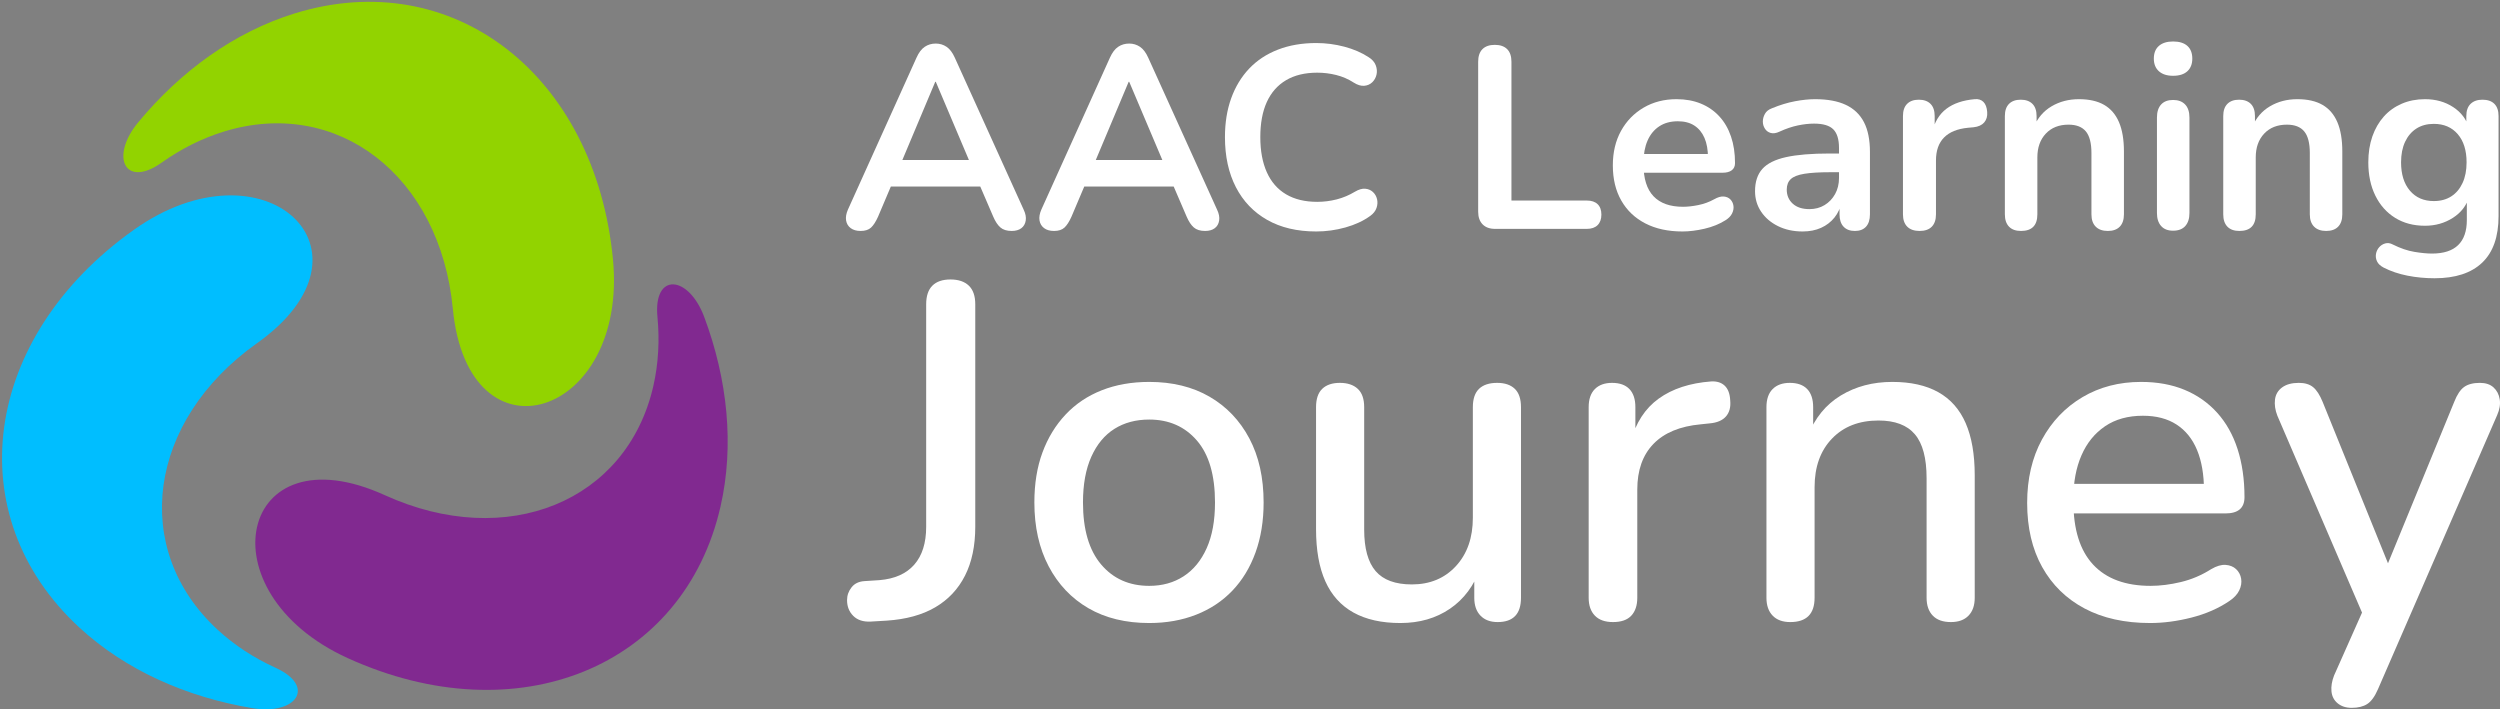 <?xml version="1.0" encoding="UTF-8"?>
<svg width="659px" height="187px" viewBox="0 0 659 187" version="1.1" xmlns="http://www.w3.org/2000/svg" xmlns:xlink="http://www.w3.org/1999/xlink">
    <rect x="0" y="0" width="659" height="187" fill="#808080" stroke="none"/>
    <title>Group</title>
    <g id="Page-1" stroke="none" stroke-width="1" fill="none" fill-rule="evenodd">
        <g id="Artboard-Copy-8" transform="translate(-1078, -406)">
            <g id="Group" transform="translate(1063, 391)">
                <g id="Group-125-Copy">
                    <path d="M58.183,73.002 C50.604,82.148 44.536,75.077 49.491,64.292 C56.818,48.343 67.84,34.77 81.88,25.935 C118.792,2.707 162.585,21.02 179.695,66.836 C194.412,106.247 157.021,129.768 142.303,90.358 C129.978,57.354 98.43,44.163 71.84,60.895 C66.706,64.125 62.132,68.235 58.183,73.002 Z" id="Path-Copy-30" fill="#92D300" transform="translate(115.378, 63.256) rotate(-345) translate(-115.378, -63.256) "></path>
                    <path d="M97.542,155.253 C89.996,164.394 83.919,157.297 88.841,146.509 C96.119,130.556 107.092,116.991 121.091,108.177 C157.894,85.007 201.67,103.452 218.868,149.375 C233.661,188.877 196.38,212.341 181.586,172.839 C169.197,139.759 137.662,126.472 111.15,143.162 C106.032,146.385 101.474,150.489 97.542,155.253 Z" id="Path-Copy-30" fill="#812990" transform="translate(154.669, 145.692) rotate(-225) translate(-154.669, -145.692) "></path>
                    <path d="M6.384,148.229 C-1.174,157.401 -7.224,150.31 -2.284,139.494 C5.023,123.5 16.014,109.889 30.015,101.029 C66.823,77.736 110.492,96.1 127.553,142.046 C142.229,181.568 104.943,205.156 90.267,165.635 C77.977,132.538 46.518,119.309 20.003,136.088 C14.884,139.328 10.323,143.449 6.384,148.229 Z" id="Path-Copy-30" fill="#00BEFF" transform="translate(63.418, 138.456) rotate(-105) translate(-63.418, -138.456) "></path>
                </g>
                <path d="M244.441,178.852 C242.515,178.936 241.007,178.434 239.918,177.345 C238.829,176.256 238.285,174.875 238.285,173.2 C238.285,171.944 238.683,170.814 239.478,169.809 C240.274,168.804 241.426,168.26 242.933,168.176 L246.828,167.925 C250.848,167.59 253.905,166.229 255.999,163.842 C258.093,161.456 259.14,158.127 259.14,153.857 L259.14,95.2 C259.14,93.022 259.685,91.39 260.774,90.301 C261.862,89.212 263.454,88.668 265.548,88.668 C267.642,88.668 269.254,89.212 270.385,90.301 C271.515,91.39 272.081,93.022 272.081,95.2 L272.081,153.857 C272.081,158.881 271.18,163.173 269.38,166.731 C267.579,170.29 264.961,173.074 261.527,175.084 C258.093,177.094 253.822,178.266 248.713,178.601 L244.441,178.852 Z" id="Path" fill="#fff" fill-rule="nonzero"></path>
                <path d="M317.938,179.229 C311.74,179.229 306.4,177.931 301.919,175.335 C297.438,172.739 293.941,169.055 291.429,164.282 C288.916,159.509 287.659,153.899 287.659,147.451 C287.659,142.511 288.371,138.114 289.795,134.263 C291.219,130.411 293.25,127.082 295.889,124.277 C298.527,121.472 301.71,119.337 305.437,117.871 C309.164,116.406 313.331,115.673 317.938,115.673 C324.052,115.673 329.349,116.971 333.83,119.567 C338.311,122.163 341.808,125.826 344.321,130.557 C346.834,135.288 348.09,140.92 348.09,147.451 C348.09,152.308 347.378,156.704 345.954,160.64 C344.53,164.575 342.499,167.925 339.861,170.688 C337.223,173.451 334.04,175.566 330.313,177.031 C326.585,178.496 322.46,179.229 317.938,179.229 Z M317.938,169.432 C321.372,169.432 324.387,168.595 326.983,166.92 C329.58,165.245 331.611,162.775 333.077,159.509 C334.542,156.243 335.275,152.224 335.275,147.451 C335.275,140.25 333.684,134.807 330.501,131.122 C327.318,127.438 323.131,125.596 317.938,125.596 C314.42,125.596 311.363,126.412 308.766,128.045 C306.17,129.678 304.139,132.127 302.673,135.393 C301.207,138.659 300.474,142.678 300.474,147.451 C300.474,154.569 302.066,160.012 305.248,163.78 C308.431,167.548 312.661,169.432 317.938,169.432 Z" id="Shape" fill="#fff" fill-rule="nonzero"></path>
                <path d="M384.147,179.229 C379.206,179.229 375.081,178.308 371.772,176.466 C368.464,174.624 365.993,171.881 364.36,168.239 C362.727,164.596 361.91,160.012 361.91,154.485 L361.91,122.33 C361.91,120.153 362.454,118.541 363.543,117.494 C364.632,116.448 366.182,115.924 368.192,115.924 C370.202,115.924 371.772,116.448 372.903,117.494 C374.034,118.541 374.599,120.153 374.599,122.33 L374.599,154.611 C374.599,159.551 375.604,163.194 377.614,165.538 C379.625,167.883 382.807,169.055 387.163,169.055 C391.937,169.055 395.811,167.443 398.784,164.219 C401.757,160.995 403.244,156.746 403.244,151.47 L403.244,122.33 C403.244,120.153 403.788,118.541 404.877,117.494 C405.966,116.448 407.557,115.924 409.651,115.924 C411.662,115.924 413.211,116.448 414.3,117.494 C415.389,118.541 415.933,120.153 415.933,122.33 L415.933,172.572 C415.933,176.843 413.881,178.978 409.777,178.978 C407.851,178.978 406.343,178.413 405.254,177.282 C404.165,176.152 403.621,174.582 403.621,172.572 L403.621,161.896 L405.254,164.659 C403.579,169.348 400.899,172.949 397.213,175.461 C393.528,177.973 389.173,179.229 384.147,179.229 Z" id="Path" fill="#fff" fill-rule="nonzero"></path>
                <path d="M440.181,178.978 C438.087,178.978 436.495,178.413 435.407,177.282 C434.318,176.152 433.773,174.582 433.773,172.572 L433.773,122.33 C433.773,120.237 434.318,118.646 435.407,117.557 C436.495,116.469 438.003,115.924 439.929,115.924 C441.94,115.924 443.468,116.469 444.515,117.557 C445.562,118.646 446.086,120.237 446.086,122.33 L446.086,131.499 L444.829,131.499 C446.169,126.475 448.64,122.665 452.242,120.069 C455.843,117.473 460.45,115.966 466.062,115.547 C467.569,115.464 468.763,115.841 469.642,116.678 C470.522,117.515 471.003,118.813 471.087,120.572 C471.255,122.33 470.878,123.733 469.956,124.779 C469.035,125.826 467.611,126.433 465.685,126.601 L463.298,126.852 C457.853,127.354 453.707,129.071 450.86,132.002 C448.012,134.932 446.588,138.952 446.588,144.06 L446.588,172.572 C446.588,174.582 446.065,176.152 445.018,177.282 C443.971,178.413 442.358,178.978 440.181,178.978 Z" id="Path" fill="#fff" fill-rule="nonzero"></path>
                <path d="M486.917,178.978 C484.907,178.978 483.357,178.413 482.269,177.282 C481.18,176.152 480.635,174.582 480.635,172.572 L480.635,122.33 C480.635,120.237 481.18,118.646 482.269,117.557 C483.357,116.469 484.865,115.924 486.791,115.924 C488.802,115.924 490.33,116.469 491.377,117.557 C492.424,118.646 492.948,120.237 492.948,122.33 L492.948,132.127 L491.566,129.866 C493.408,125.177 496.298,121.639 500.234,119.253 C504.171,116.866 508.694,115.673 513.803,115.673 C518.661,115.673 522.702,116.573 525.927,118.374 C529.151,120.174 531.559,122.895 533.151,126.538 C534.742,130.18 535.538,134.765 535.538,140.292 L535.538,172.572 C535.538,174.582 534.994,176.152 533.905,177.282 C532.816,178.413 531.266,178.978 529.256,178.978 C527.162,178.978 525.571,178.413 524.482,177.282 C523.393,176.152 522.849,174.582 522.849,172.572 L522.849,141.045 C522.849,135.77 521.823,131.918 519.771,129.49 C517.719,127.061 514.515,125.847 510.16,125.847 C505.05,125.847 500.967,127.438 497.91,130.62 C494.853,133.802 493.324,138.073 493.324,143.432 L493.324,172.572 C493.324,176.843 491.189,178.978 486.917,178.978 Z" id="Path" fill="#fff" fill-rule="nonzero"></path>
                <path d="M581.772,179.229 C575.071,179.229 569.313,177.952 564.497,175.398 C559.681,172.844 555.954,169.202 553.315,164.471 C550.677,159.739 549.358,154.108 549.358,147.577 C549.358,141.213 550.656,135.644 553.253,130.871 C555.849,126.098 559.409,122.372 563.932,119.692 C568.454,117.013 573.605,115.673 579.385,115.673 C583.656,115.673 587.467,116.364 590.817,117.746 C594.168,119.127 597.036,121.137 599.423,123.775 C601.811,126.412 603.611,129.615 604.826,133.383 C606.04,137.151 606.648,141.38 606.648,146.069 C606.648,147.493 606.229,148.561 605.391,149.272 C604.554,149.984 603.297,150.34 601.622,150.34 L559.409,150.34 L559.409,142.552 L598.104,142.552 L595.969,144.311 C595.969,140.124 595.361,136.565 594.147,133.635 C592.932,130.704 591.132,128.464 588.744,126.915 C586.357,125.366 583.405,124.591 579.887,124.591 C575.951,124.591 572.621,125.512 569.899,127.354 C567.177,129.197 565.104,131.75 563.68,135.016 C562.256,138.282 561.544,142.092 561.544,146.446 L561.544,147.2 C561.544,154.569 563.282,160.116 566.758,163.842 C570.234,167.569 575.281,169.432 581.897,169.432 C584.41,169.432 587.069,169.097 589.875,168.427 C592.681,167.757 595.34,166.627 597.853,165.036 C599.277,164.198 600.554,163.822 601.685,163.905 C602.816,163.989 603.737,164.366 604.449,165.036 C605.161,165.706 605.601,166.543 605.768,167.548 C605.936,168.553 605.768,169.578 605.266,170.625 C604.763,171.672 603.884,172.614 602.627,173.451 C599.779,175.377 596.471,176.822 592.702,177.785 C588.933,178.748 585.29,179.229 581.772,179.229 Z" id="Path" fill="#fff" fill-rule="nonzero"></path>
                <path d="M634.915,201.587 C633.408,201.587 632.172,201.189 631.209,200.393 C630.246,199.598 629.702,198.551 629.576,197.253 C629.45,195.955 629.681,194.553 630.267,193.046 L638.81,173.828 L638.81,179.229 L615.316,124.591 C614.73,123.084 614.521,121.66 614.688,120.32 C614.856,118.981 615.484,117.913 616.573,117.118 C617.662,116.322 619.127,115.924 620.97,115.924 C622.561,115.924 623.818,116.301 624.739,117.055 C625.66,117.808 626.498,119.106 627.252,120.948 L646.223,167.799 L642.705,167.799 L661.927,120.948 C662.681,119.023 663.56,117.704 664.565,116.992 C665.57,116.28 666.952,115.924 668.711,115.924 C670.219,115.924 671.413,116.322 672.292,117.118 C673.171,117.913 673.716,118.96 673.925,120.258 C674.135,121.556 673.904,122.958 673.234,124.465 L641.825,196.688 C640.988,198.614 640.046,199.912 638.999,200.582 C637.952,201.252 636.591,201.587 634.915,201.587 Z" id="Path" fill="#fff" fill-rule="nonzero"></path>
                <path d="M241.867,75.879 C240.771,75.879 239.891,75.628 239.229,75.126 C238.567,74.623 238.167,73.949 238.03,73.105 C237.893,72.26 238.053,71.312 238.509,70.261 L256.601,30.182 C257.195,28.857 257.914,27.91 258.76,27.339 C259.605,26.768 260.576,26.482 261.672,26.482 C262.723,26.482 263.671,26.768 264.516,27.339 C265.361,27.91 266.081,28.857 266.675,30.182 L284.835,70.261 C285.337,71.312 285.52,72.271 285.383,73.139 C285.246,74.007 284.857,74.68 284.218,75.16 C283.578,75.639 282.733,75.879 281.682,75.879 C280.403,75.879 279.409,75.571 278.701,74.954 C277.993,74.338 277.365,73.39 276.817,72.111 L272.362,61.766 L276.063,64.164 L247.144,64.164 L250.845,61.766 L246.459,72.111 C245.865,73.436 245.248,74.395 244.608,74.989 C243.969,75.582 243.055,75.879 241.867,75.879 Z M261.535,36.554 L251.941,59.368 L250.159,57.176 L273.048,57.176 L271.334,59.368 L261.672,36.554 L261.535,36.554 Z" id="Shape" fill="#fff" fill-rule="nonzero"></path>
                <path d="M292.852,75.879 C291.756,75.879 290.876,75.628 290.214,75.126 C289.552,74.623 289.152,73.949 289.015,73.105 C288.878,72.26 289.038,71.312 289.495,70.261 L307.586,30.182 C308.18,28.857 308.899,27.91 309.745,27.339 C310.59,26.768 311.561,26.482 312.657,26.482 C313.708,26.482 314.656,26.768 315.501,27.339 C316.346,27.91 317.066,28.857 317.66,30.182 L335.82,70.261 C336.322,71.312 336.505,72.271 336.368,73.139 C336.231,74.007 335.843,74.68 335.203,75.16 C334.563,75.639 333.718,75.879 332.667,75.879 C331.388,75.879 330.395,75.571 329.686,74.954 C328.978,74.338 328.35,73.39 327.802,72.111 L323.348,61.766 L327.048,64.164 L298.129,64.164 L301.83,61.766 L297.444,72.111 C296.85,73.436 296.233,74.395 295.594,74.989 C294.954,75.582 294.04,75.879 292.852,75.879 Z M312.52,36.554 L302.926,59.368 L301.144,57.176 L324.033,57.176 L322.32,59.368 L312.657,36.554 L312.52,36.554 Z" id="Shape" fill="#fff" fill-rule="nonzero"></path>
                <path d="M361.952,76.016 C356.926,76.016 352.621,75 349.034,72.967 C345.448,70.935 342.695,68.057 340.777,64.335 C338.858,60.613 337.898,56.216 337.898,51.147 C337.898,47.356 338.447,43.941 339.543,40.904 C340.64,37.867 342.216,35.263 344.272,33.094 C346.327,30.924 348.851,29.257 351.844,28.092 C354.836,26.928 358.206,26.345 361.952,26.345 C364.465,26.345 366.932,26.665 369.353,27.304 C371.774,27.944 373.899,28.857 375.726,30.045 C376.685,30.639 377.325,31.358 377.645,32.203 C377.965,33.048 378.033,33.87 377.85,34.669 C377.668,35.469 377.291,36.142 376.72,36.691 C376.149,37.239 375.44,37.547 374.595,37.615 C373.75,37.684 372.825,37.399 371.82,36.759 C370.404,35.846 368.873,35.183 367.228,34.772 C365.584,34.361 363.916,34.156 362.226,34.156 C358.982,34.156 356.241,34.818 354.003,36.142 C351.764,37.467 350.074,39.385 348.931,41.897 C347.789,44.41 347.218,47.493 347.218,51.147 C347.218,54.755 347.789,57.838 348.931,60.396 C350.074,62.953 351.764,64.895 354.003,66.219 C356.241,67.544 358.982,68.206 362.226,68.206 C363.962,68.206 365.675,67.989 367.366,67.555 C369.056,67.121 370.655,66.447 372.163,65.534 C373.168,64.94 374.07,64.678 374.869,64.746 C375.669,64.815 376.343,65.1 376.891,65.602 C377.439,66.105 377.805,66.733 377.987,67.487 C378.17,68.24 378.125,69.017 377.85,69.816 C377.576,70.615 377.028,71.312 376.206,71.906 C374.378,73.23 372.197,74.246 369.661,74.954 C367.126,75.662 364.556,76.016 361.952,76.016 Z" id="Path" fill="#fff" fill-rule="nonzero"></path>
                <path d="M409.099,75.331 C407.683,75.331 406.587,74.931 405.81,74.132 C405.033,73.333 404.645,72.225 404.645,70.809 L404.645,31.278 C404.645,29.817 405.022,28.709 405.776,27.955 C406.53,27.202 407.615,26.825 409.031,26.825 C410.447,26.825 411.532,27.202 412.286,27.955 C413.04,28.709 413.417,29.817 413.417,31.278 L413.417,67.863 L433.29,67.863 C434.523,67.863 435.471,68.183 436.134,68.823 C436.796,69.462 437.127,70.375 437.127,71.563 C437.127,72.751 436.796,73.675 436.134,74.338 C435.471,75 434.523,75.331 433.29,75.331 L409.099,75.331 Z" id="Path" fill="#fff" fill-rule="nonzero"></path>
                <path d="M458.508,76.016 C454.716,76.016 451.45,75.308 448.709,73.892 C445.968,72.476 443.855,70.467 442.37,67.863 C440.885,65.26 440.143,62.177 440.143,58.614 C440.143,55.143 440.862,52.106 442.301,49.502 C443.74,46.899 445.728,44.855 448.263,43.37 C450.799,41.886 453.688,41.144 456.932,41.144 C459.308,41.144 461.444,41.532 463.34,42.309 C465.235,43.085 466.857,44.204 468.205,45.666 C469.553,47.127 470.581,48.897 471.289,50.975 C471.997,53.053 472.351,55.394 472.351,57.998 C472.351,58.82 472.065,59.448 471.494,59.882 C470.923,60.316 470.112,60.533 469.062,60.533 L447.064,60.533 L447.064,55.6 L466.32,55.6 L465.224,56.627 C465.224,54.526 464.916,52.768 464.299,51.352 C463.682,49.936 462.791,48.851 461.626,48.098 C460.461,47.344 459.011,46.967 457.275,46.967 C455.356,46.967 453.723,47.413 452.375,48.303 C451.027,49.194 449.999,50.45 449.291,52.071 C448.583,53.693 448.229,55.623 448.229,57.861 L448.229,58.34 C448.229,62.086 449.108,64.883 450.867,66.733 C452.626,68.583 455.219,69.508 458.645,69.508 C459.833,69.508 461.169,69.359 462.654,69.062 C464.139,68.765 465.544,68.252 466.869,67.521 C467.828,66.973 468.673,66.733 469.404,66.801 C470.135,66.87 470.718,67.133 471.152,67.589 C471.586,68.046 471.848,68.606 471.94,69.268 C472.031,69.93 471.906,70.604 471.563,71.289 C471.22,71.974 470.638,72.568 469.815,73.07 C468.216,74.075 466.378,74.817 464.299,75.297 C462.22,75.776 460.29,76.016 458.508,76.016 Z" id="Path" fill="#fff" fill-rule="nonzero"></path>
                <path d="M490.168,76.016 C487.747,76.016 485.588,75.548 483.692,74.612 C481.796,73.675 480.312,72.408 479.238,70.809 C478.164,69.211 477.628,67.407 477.628,65.397 C477.628,62.931 478.267,60.978 479.546,59.539 C480.826,58.1 482.904,57.061 485.783,56.422 C488.661,55.782 492.521,55.463 497.364,55.463 L500.79,55.463 L500.79,60.396 L497.432,60.396 C494.6,60.396 492.338,60.533 490.648,60.807 C488.958,61.081 487.758,61.549 487.05,62.211 C486.342,62.873 485.988,63.798 485.988,64.986 C485.988,66.493 486.514,67.726 487.564,68.686 C488.615,69.645 490.077,70.124 491.95,70.124 C493.458,70.124 494.794,69.77 495.959,69.062 C497.124,68.354 498.049,67.384 498.734,66.151 C499.42,64.917 499.762,63.501 499.762,61.903 L499.762,54.024 C499.762,51.74 499.26,50.096 498.255,49.091 C497.25,48.086 495.559,47.584 493.184,47.584 C491.859,47.584 490.431,47.744 488.901,48.064 C487.37,48.383 485.76,48.931 484.069,49.708 C483.201,50.119 482.436,50.233 481.774,50.05 C481.111,49.868 480.597,49.491 480.232,48.92 C479.866,48.349 479.684,47.721 479.684,47.036 C479.684,46.351 479.866,45.677 480.232,45.015 C480.597,44.352 481.214,43.861 482.082,43.542 C484.184,42.674 486.205,42.057 488.147,41.692 C490.088,41.327 491.859,41.144 493.458,41.144 C496.747,41.144 499.454,41.646 501.578,42.651 C503.703,43.656 505.29,45.175 506.341,47.207 C507.392,49.24 507.917,51.854 507.917,55.052 L507.917,71.494 C507.917,72.91 507.575,73.995 506.889,74.749 C506.204,75.502 505.222,75.879 503.943,75.879 C502.663,75.879 501.67,75.502 500.962,74.749 C500.253,73.995 499.899,72.91 499.899,71.494 L499.899,68.206 L500.448,68.206 C500.128,69.805 499.5,71.186 498.563,72.351 C497.627,73.516 496.45,74.418 495.034,75.057 C493.618,75.697 491.996,76.016 490.168,76.016 Z" id="Path" fill="#fff" fill-rule="nonzero"></path>
                <path d="M521.006,75.879 C519.59,75.879 518.505,75.502 517.751,74.749 C516.997,73.995 516.62,72.91 516.62,71.494 L516.62,45.597 C516.62,44.181 516.986,43.108 517.717,42.377 C518.448,41.646 519.476,41.281 520.801,41.281 C522.125,41.281 523.153,41.646 523.884,42.377 C524.615,43.108 524.981,44.181 524.981,45.597 L524.981,49.913 L524.295,49.913 C524.935,47.173 526.191,45.095 528.065,43.679 C529.938,42.263 532.428,41.418 535.534,41.144 C536.494,41.052 537.259,41.292 537.83,41.863 C538.401,42.434 538.732,43.313 538.823,44.501 C538.915,45.643 538.652,46.568 538.035,47.276 C537.419,47.984 536.494,48.406 535.26,48.543 L533.752,48.68 C530.966,48.954 528.864,49.811 527.448,51.249 C526.032,52.688 525.323,54.709 525.323,57.313 L525.323,71.494 C525.323,72.91 524.958,73.995 524.227,74.749 C523.496,75.502 522.422,75.879 521.006,75.879 Z" id="Path" fill="#fff" fill-rule="nonzero"></path>
                <path d="M547.732,75.879 C546.362,75.879 545.311,75.502 544.58,74.749 C543.849,73.995 543.483,72.91 543.483,71.494 L543.483,45.597 C543.483,44.181 543.849,43.108 544.58,42.377 C545.311,41.646 546.339,41.281 547.664,41.281 C548.989,41.281 550.016,41.646 550.747,42.377 C551.478,43.108 551.844,44.181 551.844,45.597 L551.844,50.256 L551.09,48.543 C552.095,46.122 553.66,44.284 555.784,43.028 C557.909,41.772 560.319,41.144 563.014,41.144 C565.709,41.144 567.925,41.646 569.661,42.651 C571.397,43.656 572.699,45.175 573.567,47.207 C574.435,49.24 574.869,51.809 574.869,54.915 L574.869,71.494 C574.869,72.91 574.504,73.995 573.773,74.749 C573.042,75.502 571.991,75.879 570.621,75.879 C569.25,75.879 568.188,75.502 567.434,74.749 C566.68,73.995 566.303,72.91 566.303,71.494 L566.303,55.326 C566.303,52.722 565.812,50.827 564.83,49.639 C563.848,48.452 562.329,47.858 560.273,47.858 C557.76,47.858 555.761,48.646 554.277,50.222 C552.792,51.797 552.049,53.887 552.049,56.49 L552.049,71.494 C552.049,74.418 550.61,75.879 547.732,75.879 Z" id="Path" fill="#fff" fill-rule="nonzero"></path>
                <path d="M587.821,75.811 C586.451,75.811 585.4,75.4 584.669,74.578 C583.938,73.755 583.572,72.614 583.572,71.152 L583.572,46.008 C583.572,44.501 583.938,43.348 584.669,42.548 C585.4,41.749 586.451,41.349 587.821,41.349 C589.192,41.349 590.254,41.749 591.008,42.548 C591.762,43.348 592.139,44.501 592.139,46.008 L592.139,71.152 C592.139,72.614 591.773,73.755 591.042,74.578 C590.311,75.4 589.238,75.811 587.821,75.811 Z M587.821,34.978 C586.222,34.978 584.977,34.578 584.086,33.779 C583.196,32.98 582.75,31.872 582.75,30.456 C582.75,28.994 583.196,27.875 584.086,27.099 C584.977,26.322 586.222,25.934 587.821,25.934 C589.466,25.934 590.722,26.322 591.59,27.099 C592.458,27.875 592.892,28.994 592.892,30.456 C592.892,31.872 592.458,32.98 591.59,33.779 C590.722,34.578 589.466,34.978 587.821,34.978 Z" id="Shape" fill="#fff" fill-rule="nonzero"></path>
                <path d="M605.296,75.879 C603.925,75.879 602.875,75.502 602.144,74.749 C601.413,73.995 601.047,72.91 601.047,71.494 L601.047,45.597 C601.047,44.181 601.413,43.108 602.144,42.377 C602.875,41.646 603.903,41.281 605.227,41.281 C606.552,41.281 607.58,41.646 608.311,42.377 C609.042,43.108 609.408,44.181 609.408,45.597 L609.408,50.256 L608.654,48.543 C609.659,46.122 611.224,44.284 613.348,43.028 C615.472,41.772 617.882,41.144 620.578,41.144 C623.273,41.144 625.489,41.646 627.225,42.651 C628.961,43.656 630.263,45.175 631.131,47.207 C631.999,49.24 632.433,51.809 632.433,54.915 L632.433,71.494 C632.433,72.91 632.068,73.995 631.337,74.749 C630.606,75.502 629.555,75.879 628.184,75.879 C626.814,75.879 625.752,75.502 624.998,74.749 C624.244,73.995 623.867,72.91 623.867,71.494 L623.867,55.326 C623.867,52.722 623.376,50.827 622.394,49.639 C621.412,48.452 619.893,47.858 617.837,47.858 C615.324,47.858 613.325,48.646 611.84,50.222 C610.356,51.797 609.613,53.887 609.613,56.49 L609.613,71.494 C609.613,74.418 608.174,75.879 605.296,75.879 Z" id="Path" fill="#fff" fill-rule="nonzero"></path>
                <path d="M656.761,88.348 C654.294,88.348 651.907,88.12 649.6,87.663 C647.292,87.206 645.202,86.499 643.329,85.539 C642.461,85.083 641.879,84.535 641.582,83.895 C641.285,83.256 641.193,82.605 641.308,81.943 C641.422,81.28 641.696,80.698 642.13,80.195 C642.564,79.693 643.101,79.35 643.74,79.168 C644.38,78.985 645.042,79.076 645.728,79.442 C647.738,80.447 649.645,81.098 651.45,81.394 C653.254,81.691 654.796,81.84 656.075,81.84 C659.136,81.84 661.432,81.098 662.963,79.613 C664.493,78.129 665.258,75.925 665.258,73.002 L665.258,66.836 L665.875,66.836 C665.19,69.165 663.762,71.026 661.592,72.419 C659.422,73.812 656.966,74.509 654.225,74.509 C651.21,74.509 648.583,73.812 646.344,72.419 C644.106,71.026 642.37,69.074 641.136,66.562 C639.903,64.05 639.286,61.126 639.286,57.792 C639.286,55.28 639.64,53.008 640.348,50.975 C641.056,48.943 642.061,47.196 643.363,45.734 C644.666,44.273 646.242,43.142 648.092,42.343 C649.942,41.543 651.987,41.144 654.225,41.144 C657.058,41.144 659.536,41.84 661.661,43.233 C663.785,44.627 665.167,46.465 665.807,48.749 L665.121,50.461 L665.121,45.597 C665.121,44.181 665.498,43.108 666.252,42.377 C667.006,41.646 668.045,41.281 669.37,41.281 C670.741,41.281 671.791,41.646 672.522,42.377 C673.253,43.108 673.619,44.181 673.619,45.597 L673.619,71.974 C673.619,77.409 672.18,81.497 669.301,84.238 C666.423,86.978 662.243,88.348 656.761,88.348 Z M656.555,68 C658.337,68 659.867,67.589 661.147,66.767 C662.426,65.945 663.419,64.769 664.128,63.239 C664.836,61.709 665.19,59.893 665.19,57.792 C665.19,54.641 664.413,52.163 662.86,50.359 C661.306,48.555 659.205,47.652 656.555,47.652 C654.773,47.652 653.243,48.064 651.964,48.886 C650.685,49.708 649.691,50.872 648.983,52.38 C648.275,53.887 647.921,55.691 647.921,57.792 C647.921,60.944 648.697,63.433 650.251,65.26 C651.804,67.087 653.905,68 656.555,68 Z" id="Shape" fill="#fff" fill-rule="nonzero"></path>
            </g>
        </g>
    </g>
</svg>